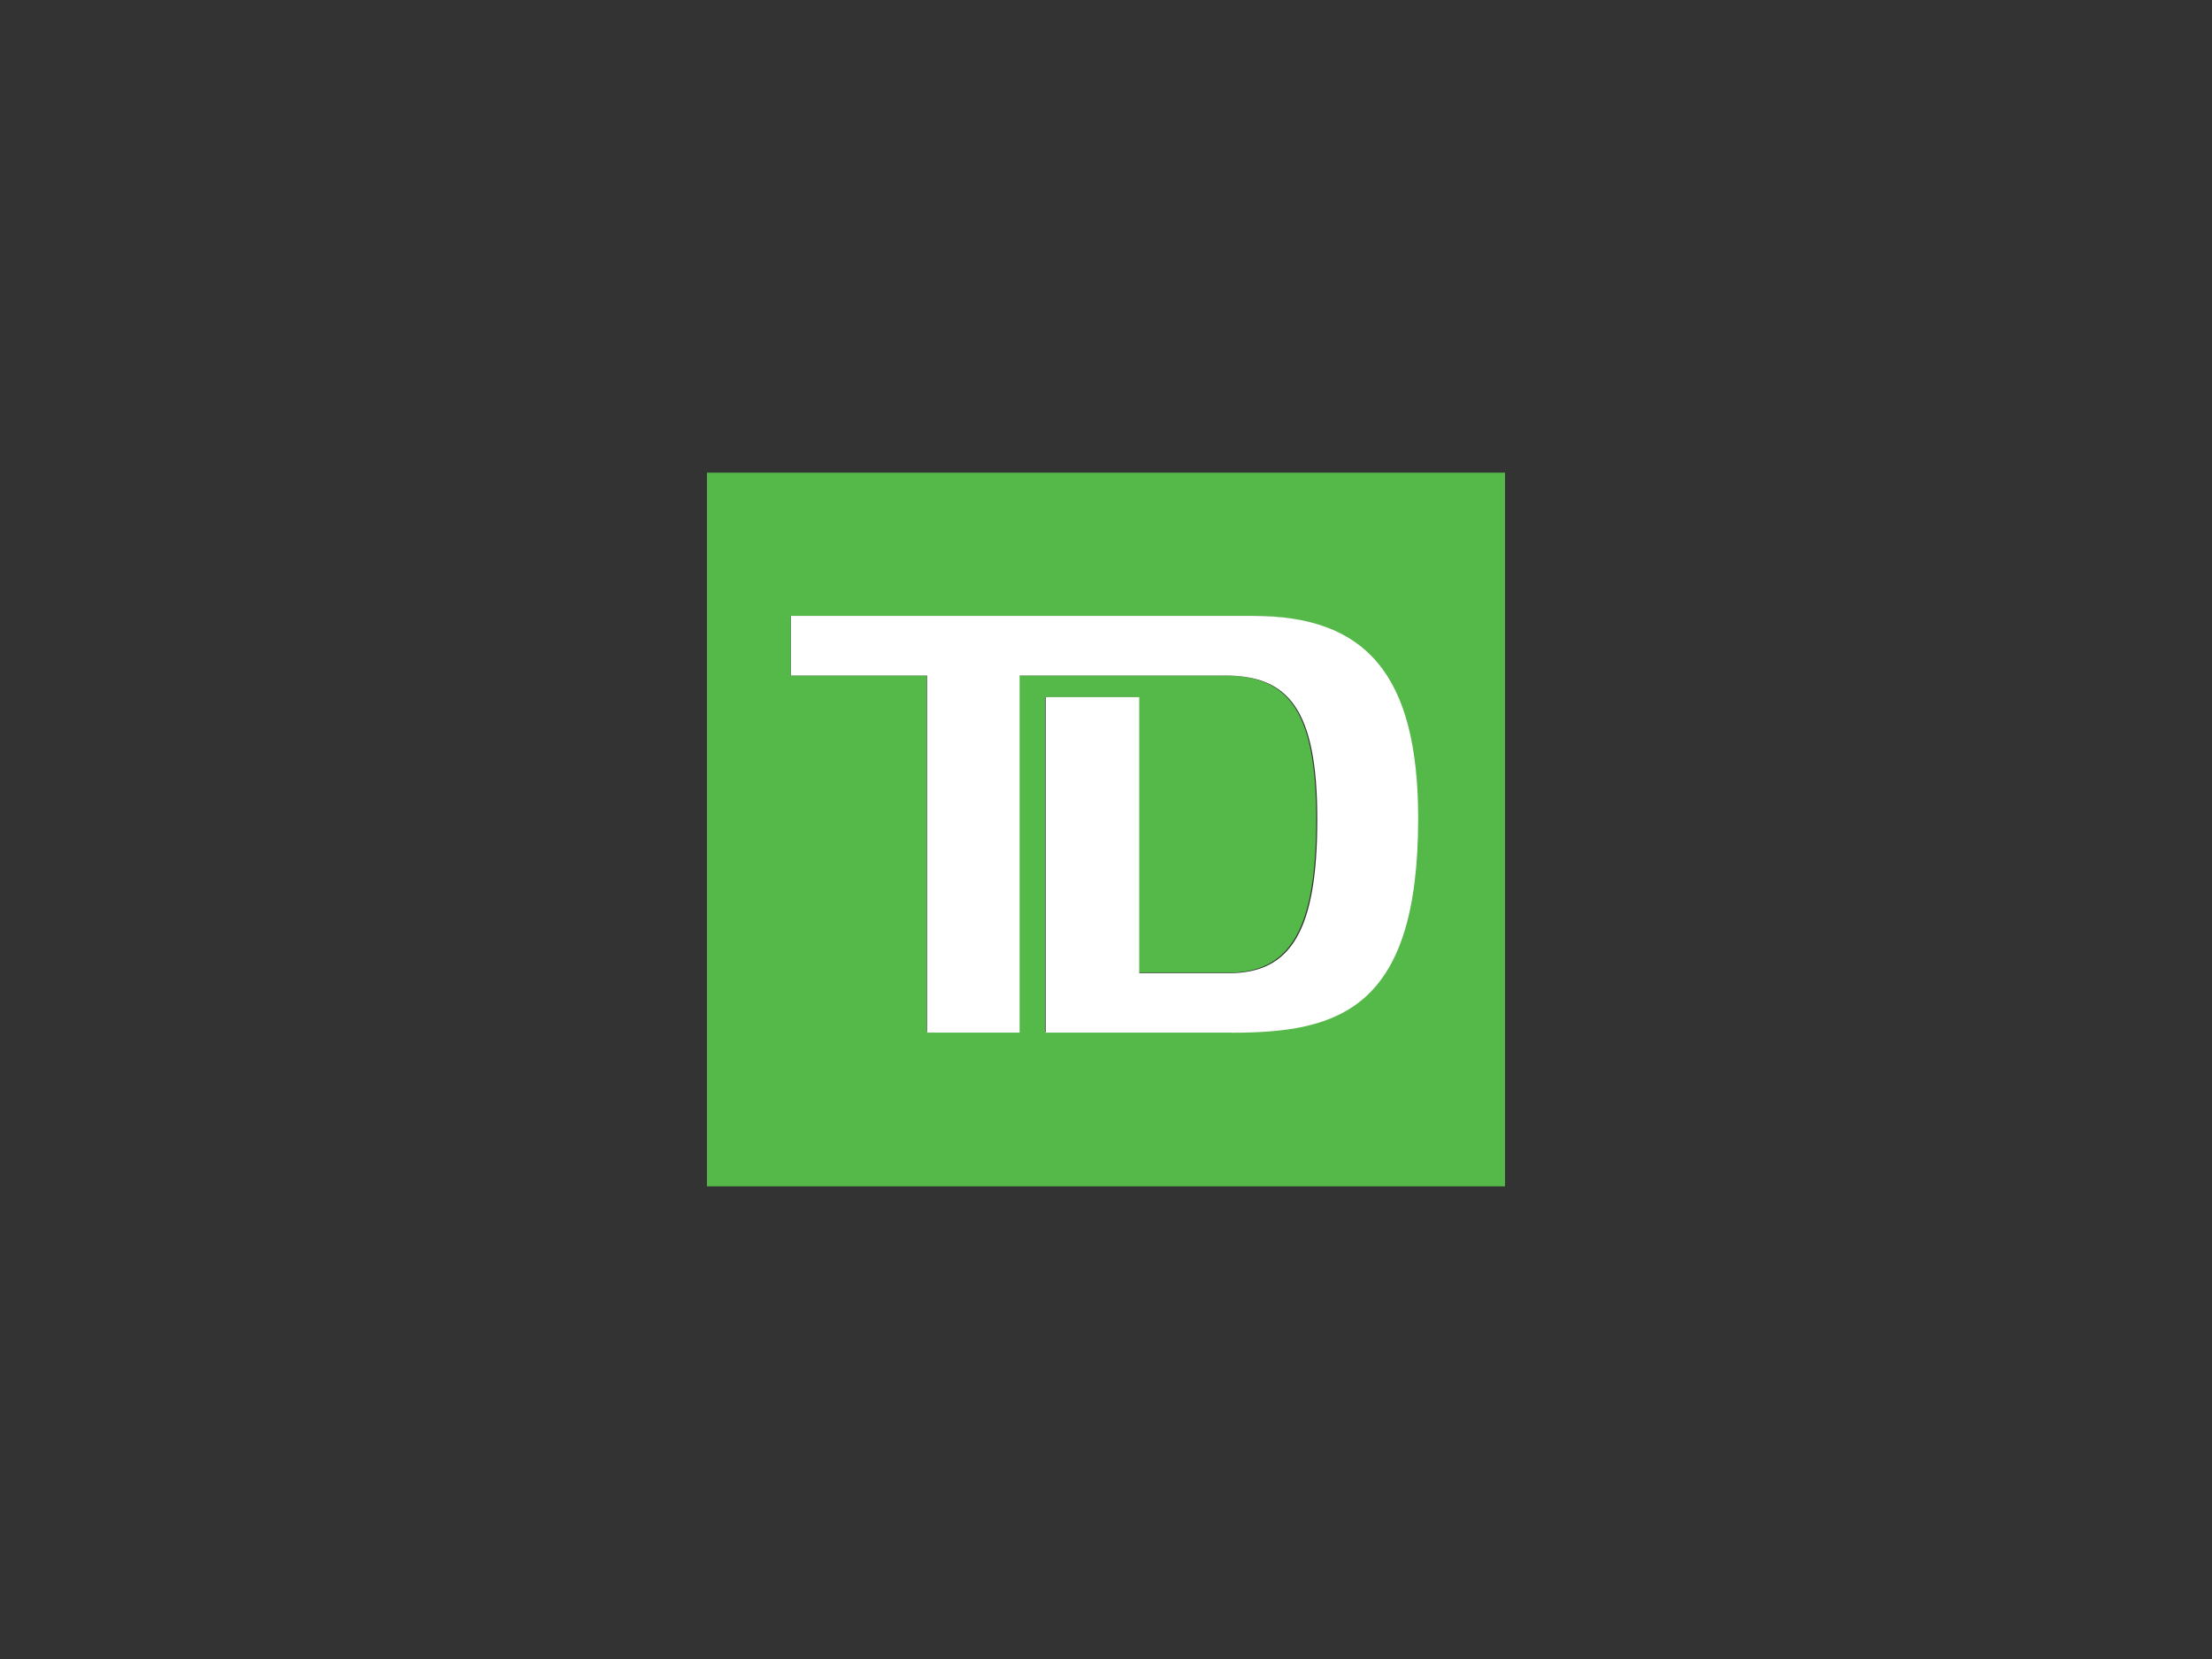 <svg id="Layer_1" data-name="Layer 1" xmlns="http://www.w3.org/2000/svg" viewBox="0 0 640 480"><rect x="0" y="0" width="640" height="480" fill="#333333" stroke="none"/><defs><style>.cls-1{fill:#54b948;}.cls-2{fill:#fff;}</style></defs><path class="cls-1" d="M204.55,136.75v206.5h230.9V136.75ZM356.14,298.58H302.35V201.69h27v79.73h26c17.94,0,25.47-12.43,25.47-44.43,0-32.18-8.56-41.54-26.76-41.54H294.8V298.58H268.05V195.45H228.79v-17.2h133.6c32.22,0,47.53,16.68,47.53,58.49C409.92,291.83,387.06,298.58,356.14,298.58Z"/><path class="cls-2" d="M356.43,298.77H302.54V201.69h27.07v79.88h26c18,0,25.52-12.45,25.52-44.51,0-32.25-8.57-41.62-26.81-41.62H295V298.77h-26.8V195.44H228.84V178.2H362.69c32.29,0,47.63,16.71,47.63,58.6,0,55.2-22.9,62-53.89,62"/></svg>